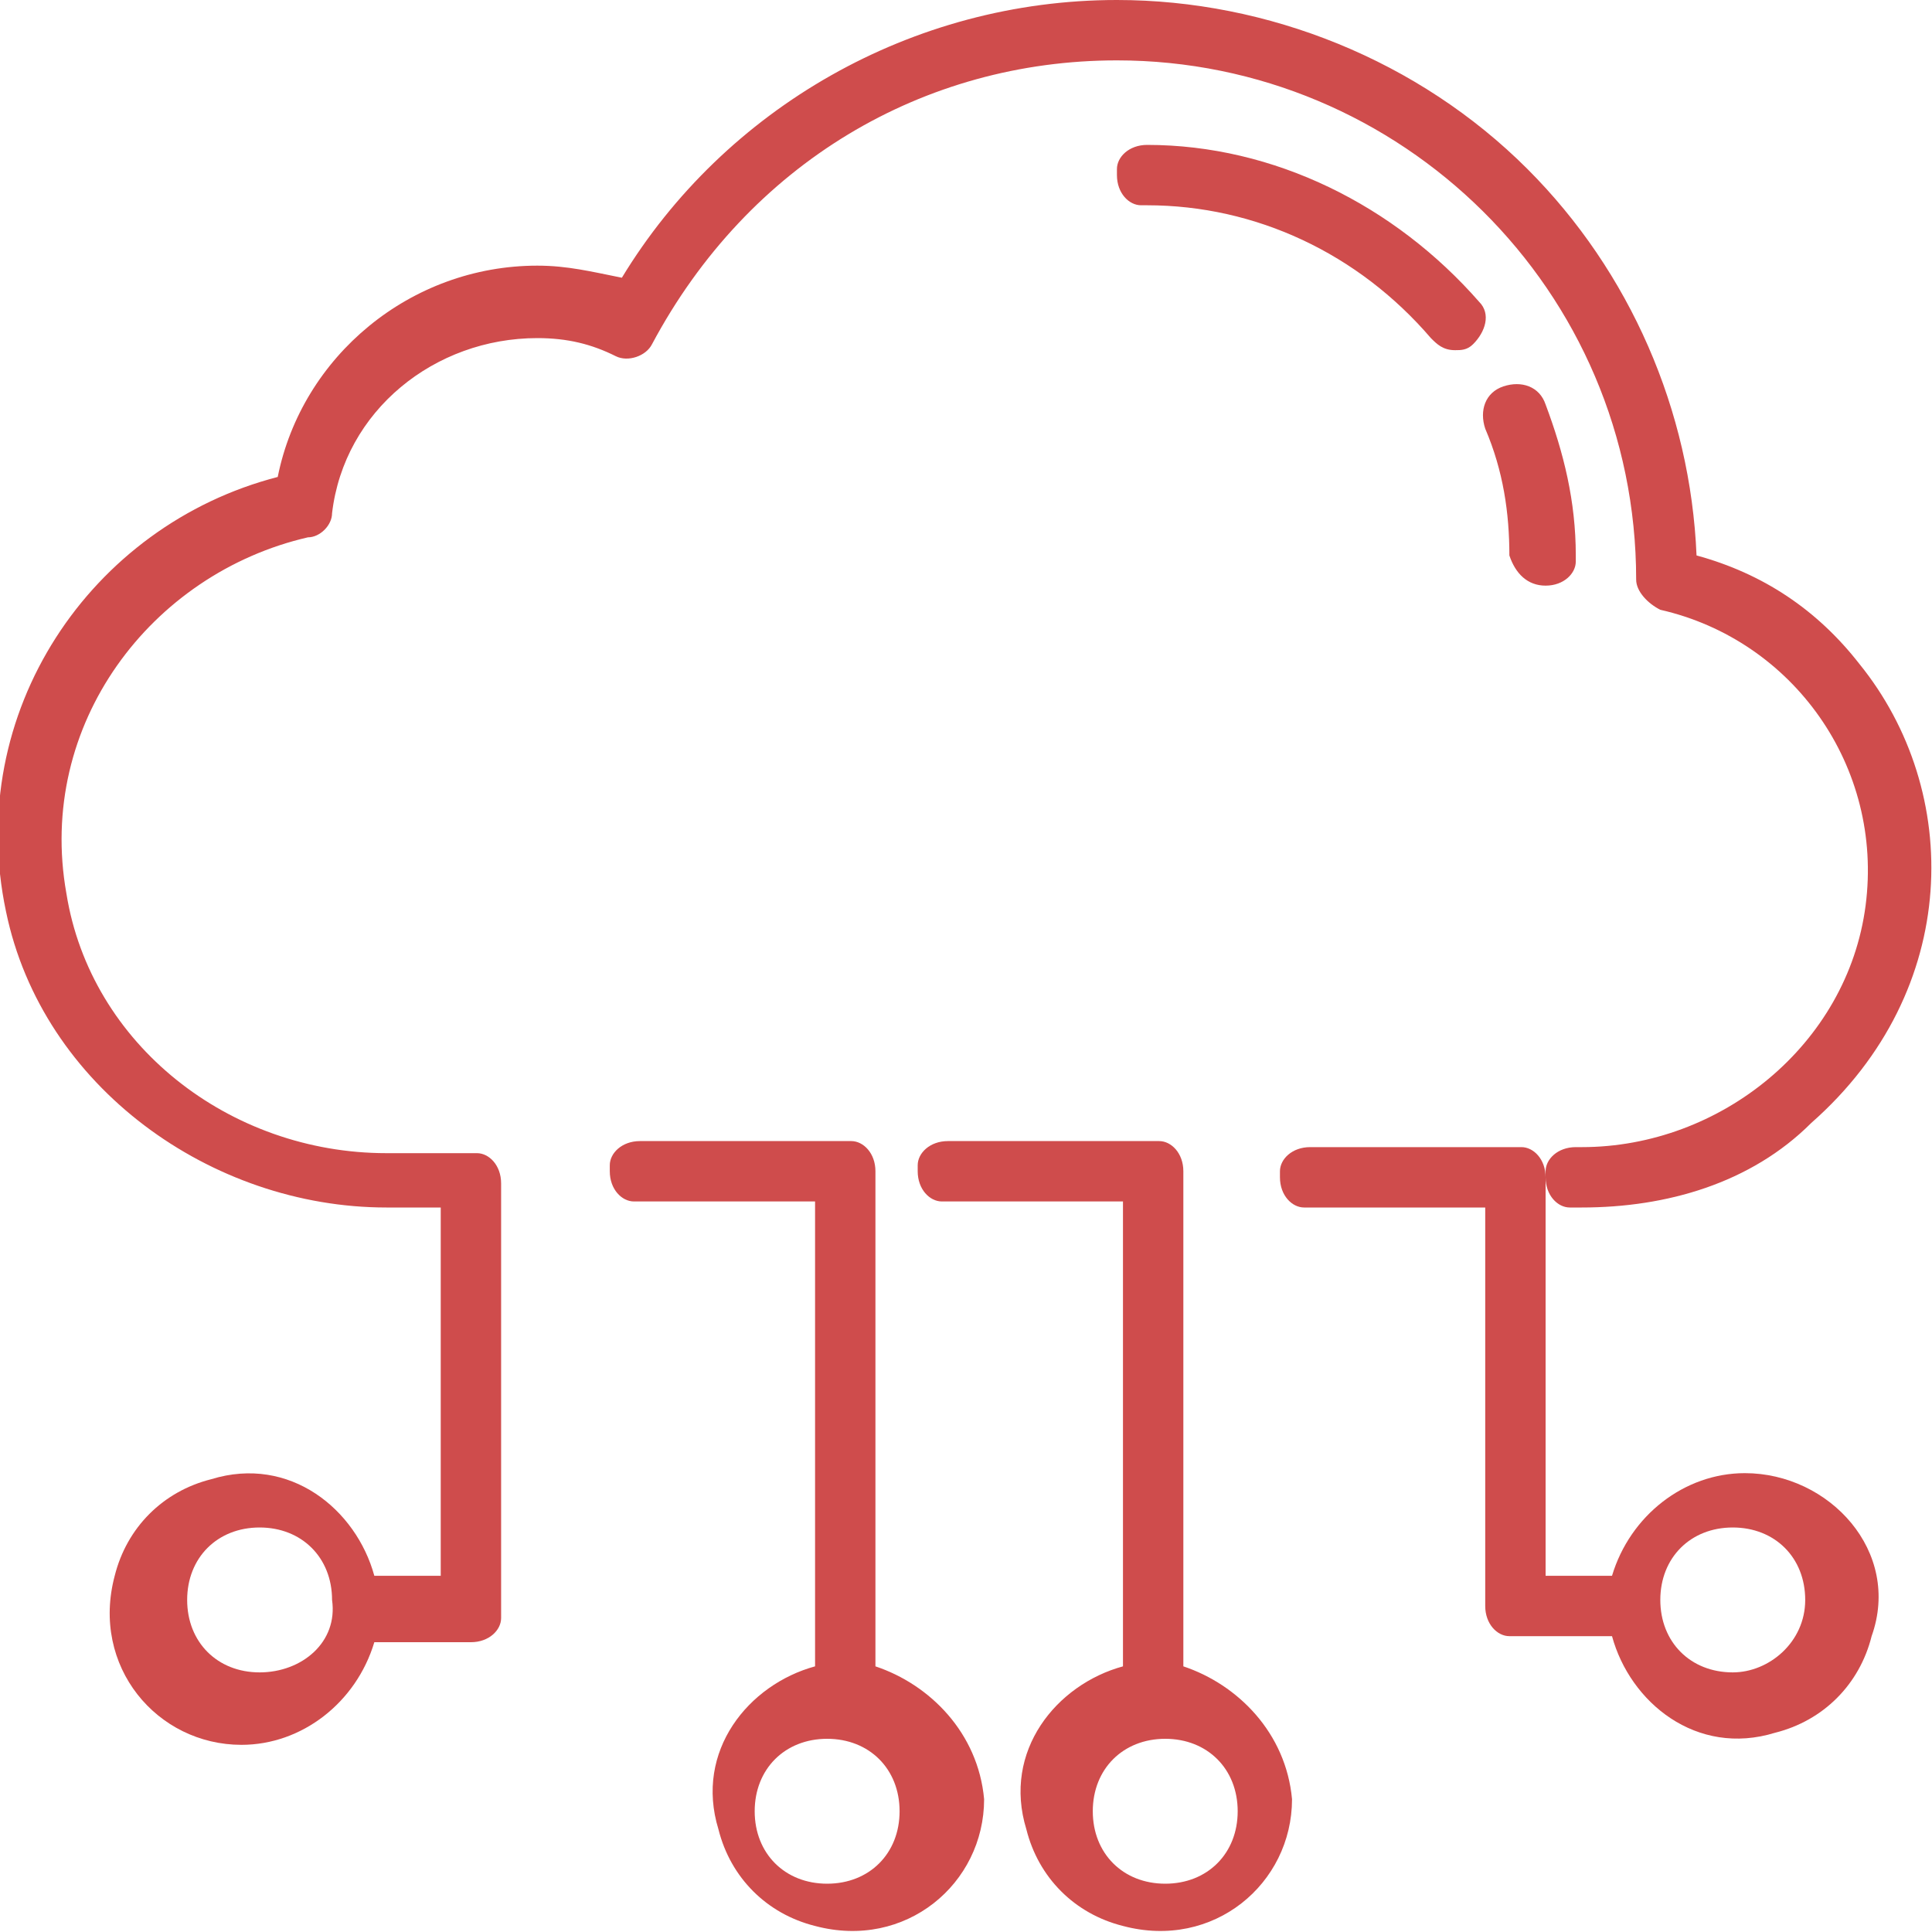 <?xml version="1.0" encoding="utf-8"?>
<!-- Generator: Adobe Illustrator 23.0.1, SVG Export Plug-In . SVG Version: 6.00 Build 0)  -->
<svg version="1.1" id="Layer_1" opacity="0.7" xmlns="http://www.w3.org/2000/svg" xmlns:xlink="http://www.w3.org/1999/xlink"
	 x="0px" y="0px" viewBox="0 0 32 32" style="enable-background:new 0 0 32 32;" xml:space="preserve">
<style type="text/css">
	.st0{fill:#BA0000;}
</style>
<path class="st0" d="M14.5,27.6v-8.2c0-0.3-0.2-0.5-0.4-0.5c0,0,0,0-0.1,0h-3.4c-0.3,0-0.5,0.2-0.5,0.4c0,0,0,0,0,0.1
	c0,0.3,0.2,0.5,0.4,0.5c0,0,0,0,0.1,0h2.9v7.7c-1.1,0.3-2,1.4-1.6,2.7c0.2,0.8,0.8,1.4,1.6,1.6c1.5,0.4,2.8-0.7,2.8-2.1
	C16.2,28.7,15.4,27.9,14.5,27.6z M13.7,31.2c-0.7,0-1.2-0.5-1.2-1.2s0.5-1.2,1.2-1.2s1.2,0.5,1.2,1.2S14.4,31.2,13.7,31.2z
	 M19.6,27.6v-8.2c0-0.3-0.2-0.5-0.4-0.5c0,0,0,0-0.1,0h-3.4c-0.3,0-0.5,0.2-0.5,0.4c0,0,0,0,0,0.1c0,0.3,0.2,0.5,0.4,0.5
	c0,0,0,0,0.1,0h2.9v7.7c-1.1,0.3-2,1.4-1.6,2.7c0.2,0.8,0.8,1.4,1.6,1.6c1.5,0.4,2.8-0.7,2.8-2.1C21.3,28.7,20.5,27.9,19.6,27.6z
	 M19.3,31.2c-0.7,0-1.2-0.5-1.2-1.2s0.5-1.2,1.2-1.2s1.2,0.5,1.2,1.2S20,31.2,19.3,31.2z M28.9,24.4c-1,0-1.9,0.7-2.2,1.7h-1.1v-6.6
	c0-0.3-0.2-0.5-0.4-0.5c0,0,0,0-0.1,0h-3.4c-0.3,0-0.5,0.2-0.5,0.4c0,0,0,0,0,0.1c0,0.3,0.2,0.5,0.4,0.5c0,0,0,0,0.1,0h2.9v6.6
	c0,0.3,0.2,0.5,0.4,0.5c0,0,0,0,0.1,0h1.6c0.3,1.1,1.4,2,2.7,1.6c0.8-0.2,1.4-0.8,1.6-1.6C31.5,25.7,30.3,24.4,28.9,24.4z
	 M28.7,27.7c-0.7,0-1.2-0.5-1.2-1.2s0.5-1.2,1.2-1.2s1.2,0.5,1.2,1.2S29.3,27.7,28.7,27.7z"/>
<path class="st0" d="M30.8,11c-0.7-0.9-1.6-1.5-2.7-1.8C28,6.8,27,4.5,25.3,2.8C23.5,1,21,0,18.5,0c-3.4,0-6.5,1.8-8.2,4.6
	C9.8,4.5,9.4,4.4,8.9,4.4C6.8,4.4,5,5.9,4.6,7.9c-3.1,0.8-5.2,3.9-4.5,7.2C0.7,18,3.5,20,6.4,20h0.9v6.1H6.2c-0.3-1.1-1.4-2-2.7-1.6
	c-0.8,0.2-1.4,0.8-1.6,1.6c-0.4,1.5,0.7,2.8,2.1,2.8c1,0,1.9-0.7,2.2-1.7h1.6c0.3,0,0.5-0.2,0.5-0.4c0,0,0,0,0-0.1v-7.1
	c0-0.3-0.2-0.5-0.4-0.5c0,0,0,0-0.1,0H6.4c-2.6,0-4.9-1.8-5.3-4.3c-0.5-2.8,1.4-5.3,4-5.9c0.2,0,0.4-0.2,0.4-0.4
	c0.2-1.7,1.7-2.9,3.4-2.9c0.5,0,0.9,0.1,1.3,0.3c0.2,0.1,0.5,0,0.6-0.2c1.6-3,4.5-4.7,7.7-4.7c4.7,0,8.6,3.8,8.6,8.6
	c0,0.2,0.2,0.4,0.4,0.5c2.2,0.5,3.7,2.6,3.4,4.9s-2.4,4-4.7,4h-0.1c-0.3,0-0.5,0.2-0.5,0.4c0,0,0,0,0,0.1c0,0.3,0.2,0.5,0.4,0.5
	c0,0,0,0,0.1,0h0.1c1.4,0,2.8-0.4,3.8-1.4C32.5,16.4,32.5,13.1,30.8,11z M4.3,27.7c-0.7,0-1.2-0.5-1.2-1.2s0.5-1.2,1.2-1.2
	s1.2,0.5,1.2,1.2C5.6,27.2,5,27.7,4.3,27.7z M25.6,9.7c0.3,0,0.5-0.2,0.5-0.4c0,0,0,0,0-0.1c0-0.9-0.2-1.7-0.5-2.5
	c-0.1-0.3-0.4-0.4-0.7-0.3s-0.4,0.4-0.3,0.7C24.9,7.8,25,8.5,25,9.2C25.1,9.5,25.3,9.7,25.6,9.7z M23.7,5.6c0.1,0.1,0.2,0.2,0.4,0.2
	c0.1,0,0.2,0,0.3-0.1c0.2-0.2,0.3-0.5,0.1-0.7c-1.4-1.6-3.4-2.6-5.5-2.6c-0.3,0-0.5,0.2-0.5,0.4c0,0,0,0,0,0.1
	c0,0.3,0.2,0.5,0.4,0.5c0,0,0,0,0.1,0C20.8,3.4,22.5,4.2,23.7,5.6z"/>
</svg>
